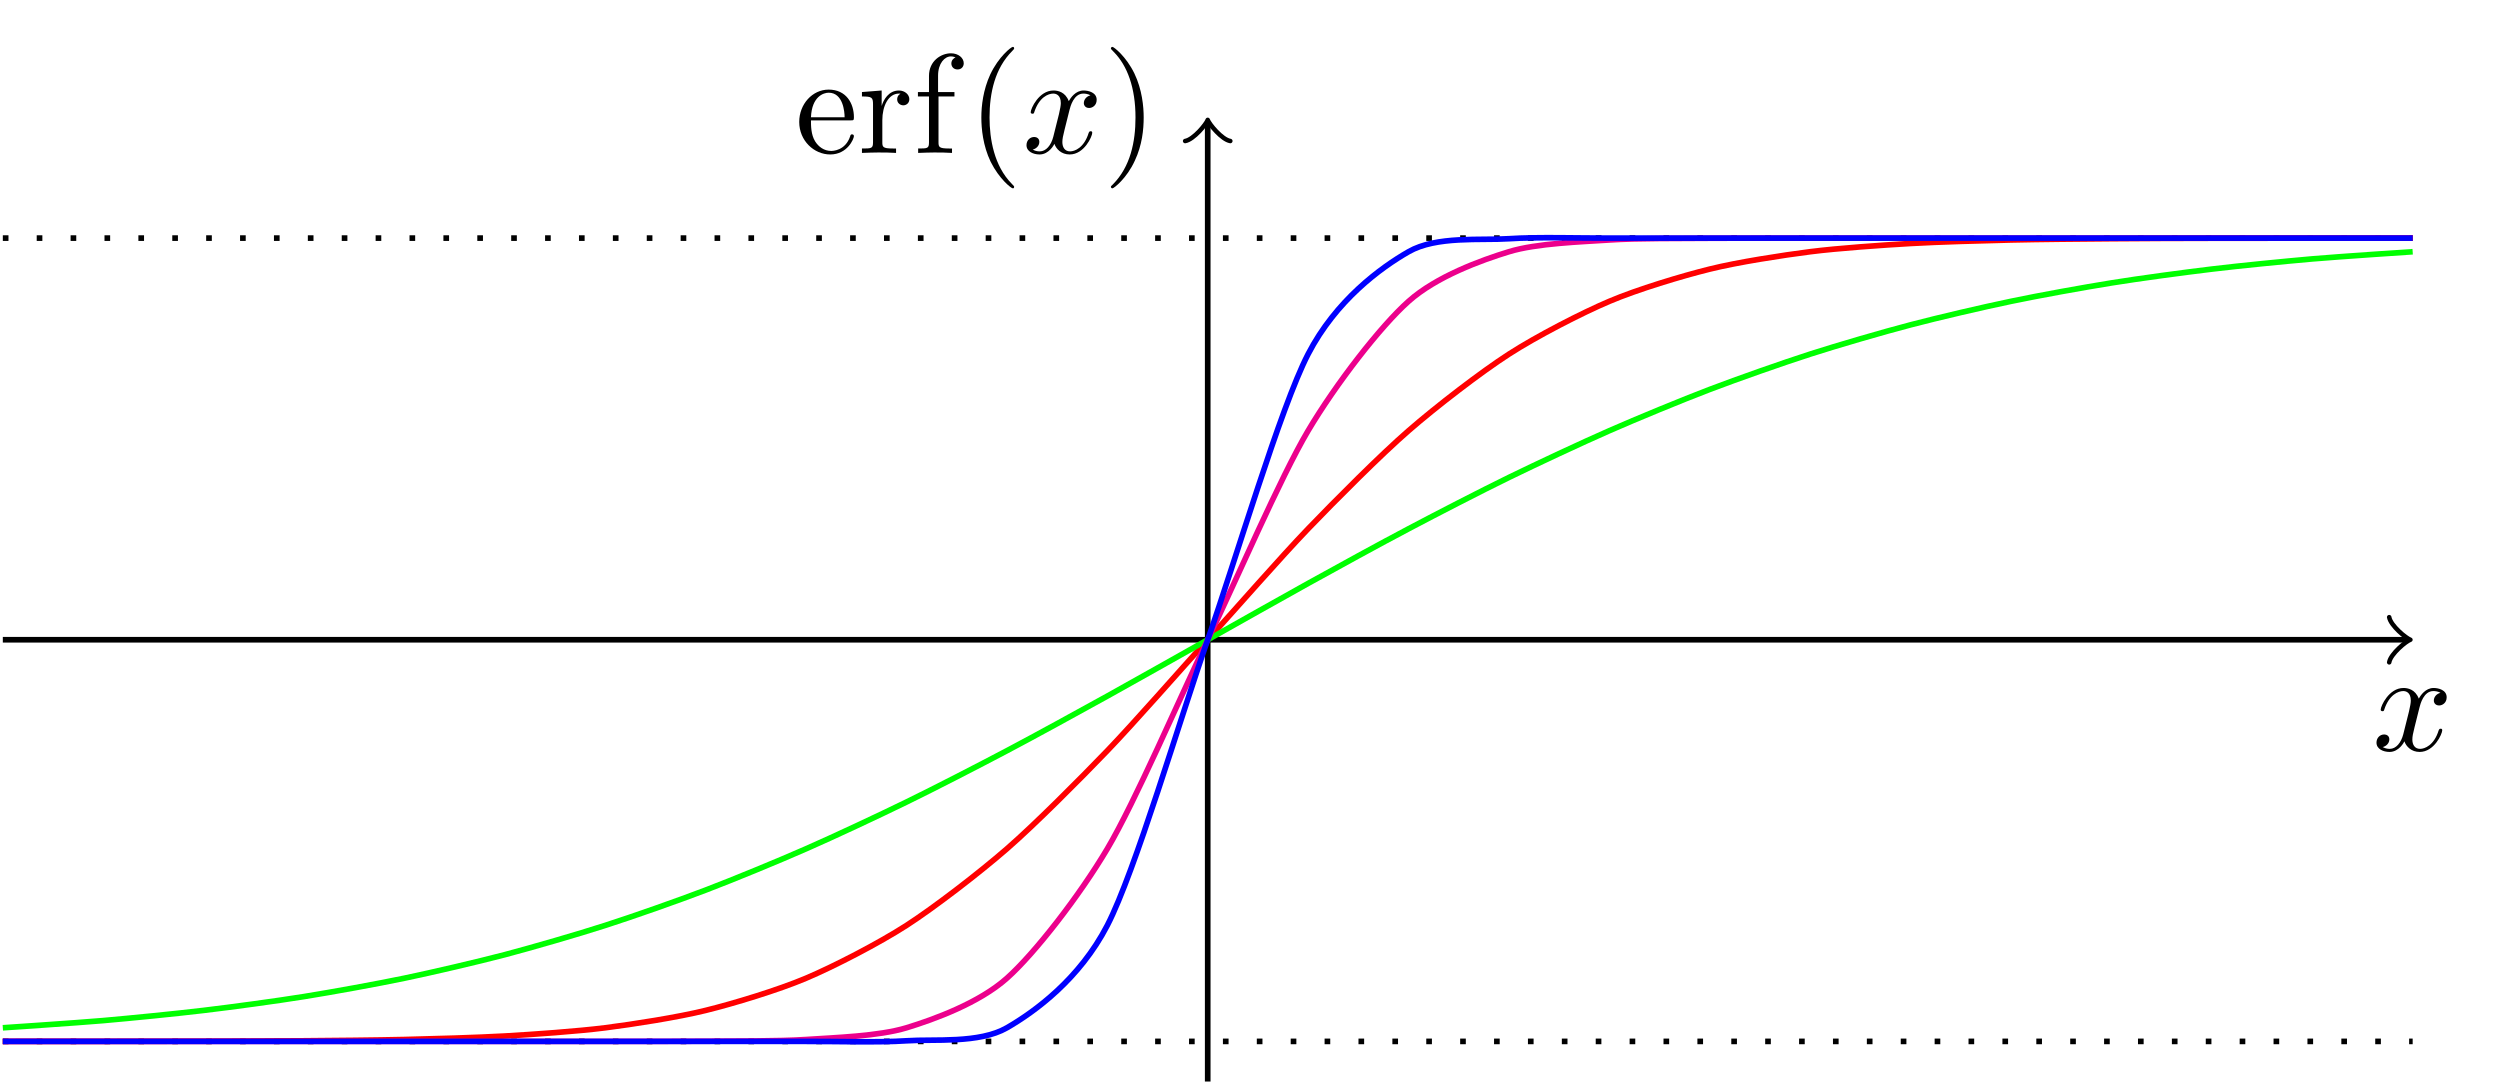 <?xml version="1.0" encoding="UTF-8"?>
<svg xmlns="http://www.w3.org/2000/svg" xmlns:xlink="http://www.w3.org/1999/xlink" width="176.445pt" height="76.533pt" viewBox="0 0 176.445 76.533" version="1.1">
<defs>
<g>
<symbol overflow="visible" id="glyph0-0">
<path style="stroke:none;" d=""/>
</symbol>
<symbol overflow="visible" id="glyph0-1">
<path style="stroke:none;" d="M 3.328 -3.016 C 3.391 -3.266 3.625 -4.188 4.312 -4.188 C 4.359 -4.188 4.609 -4.188 4.812 -4.062 C 4.531 -4 4.344 -3.766 4.344 -3.516 C 4.344 -3.359 4.453 -3.172 4.719 -3.172 C 4.938 -3.172 5.25 -3.344 5.25 -3.75 C 5.25 -4.266 4.672 -4.406 4.328 -4.406 C 3.75 -4.406 3.406 -3.875 3.281 -3.656 C 3.031 -4.312 2.5 -4.406 2.203 -4.406 C 1.172 -4.406 0.594 -3.125 0.594 -2.875 C 0.594 -2.766 0.703 -2.766 0.719 -2.766 C 0.797 -2.766 0.828 -2.797 0.844 -2.875 C 1.188 -3.938 1.844 -4.188 2.188 -4.188 C 2.375 -4.188 2.719 -4.094 2.719 -3.516 C 2.719 -3.203 2.547 -2.547 2.188 -1.141 C 2.031 -0.531 1.672 -0.109 1.234 -0.109 C 1.172 -0.109 0.953 -0.109 0.734 -0.234 C 0.984 -0.297 1.203 -0.5 1.203 -0.781 C 1.203 -1.047 0.984 -1.125 0.844 -1.125 C 0.531 -1.125 0.297 -0.875 0.297 -0.547 C 0.297 -0.094 0.781 0.109 1.219 0.109 C 1.891 0.109 2.25 -0.594 2.266 -0.641 C 2.391 -0.281 2.75 0.109 3.344 0.109 C 4.375 0.109 4.938 -1.172 4.938 -1.422 C 4.938 -1.531 4.859 -1.531 4.828 -1.531 C 4.734 -1.531 4.719 -1.484 4.688 -1.422 C 4.359 -0.344 3.688 -0.109 3.375 -0.109 C 2.984 -0.109 2.828 -0.422 2.828 -0.766 C 2.828 -0.984 2.875 -1.203 2.984 -1.641 Z M 3.328 -3.016 "/>
</symbol>
<symbol overflow="visible" id="glyph1-0">
<path style="stroke:none;" d=""/>
</symbol>
<symbol overflow="visible" id="glyph1-1">
<path style="stroke:none;" d="M 1.109 -2.516 C 1.172 -4 2.016 -4.25 2.359 -4.25 C 3.375 -4.25 3.484 -2.906 3.484 -2.516 Z M 1.109 -2.297 L 3.891 -2.297 C 4.109 -2.297 4.141 -2.297 4.141 -2.516 C 4.141 -3.5 3.594 -4.469 2.359 -4.469 C 1.203 -4.469 0.281 -3.438 0.281 -2.188 C 0.281 -0.859 1.328 0.109 2.469 0.109 C 3.688 0.109 4.141 -1 4.141 -1.188 C 4.141 -1.281 4.062 -1.312 4 -1.312 C 3.922 -1.312 3.891 -1.25 3.875 -1.172 C 3.531 -0.141 2.625 -0.141 2.531 -0.141 C 2.031 -0.141 1.641 -0.438 1.406 -0.812 C 1.109 -1.281 1.109 -1.938 1.109 -2.297 Z M 1.109 -2.297 "/>
</symbol>
<symbol overflow="visible" id="glyph1-2">
<path style="stroke:none;" d="M 1.672 -3.312 L 1.672 -4.406 L 0.281 -4.297 L 0.281 -3.984 C 0.984 -3.984 1.062 -3.922 1.062 -3.422 L 1.062 -0.75 C 1.062 -0.312 0.953 -0.312 0.281 -0.312 L 0.281 0 C 0.672 -0.016 1.141 -0.031 1.422 -0.031 C 1.812 -0.031 2.281 -0.031 2.688 0 L 2.688 -0.312 L 2.469 -0.312 C 1.734 -0.312 1.719 -0.422 1.719 -0.781 L 1.719 -2.312 C 1.719 -3.297 2.141 -4.188 2.891 -4.188 C 2.953 -4.188 2.984 -4.188 3 -4.172 C 2.969 -4.172 2.766 -4.047 2.766 -3.781 C 2.766 -3.516 2.984 -3.359 3.203 -3.359 C 3.375 -3.359 3.625 -3.484 3.625 -3.797 C 3.625 -4.109 3.312 -4.406 2.891 -4.406 C 2.156 -4.406 1.797 -3.734 1.672 -3.312 Z M 1.672 -3.312 "/>
</symbol>
<symbol overflow="visible" id="glyph1-3">
<path style="stroke:none;" d="M 1.75 -4.297 L 1.75 -5.453 C 1.75 -6.328 2.219 -6.812 2.656 -6.812 C 2.688 -6.812 2.844 -6.812 2.984 -6.734 C 2.875 -6.703 2.688 -6.562 2.688 -6.312 C 2.688 -6.094 2.844 -5.891 3.125 -5.891 C 3.406 -5.891 3.562 -6.094 3.562 -6.328 C 3.562 -6.703 3.188 -7.031 2.656 -7.031 C 1.969 -7.031 1.109 -6.5 1.109 -5.438 L 1.109 -4.297 L 0.328 -4.297 L 0.328 -3.984 L 1.109 -3.984 L 1.109 -0.75 C 1.109 -0.312 1 -0.312 0.344 -0.312 L 0.344 0 C 0.734 -0.016 1.203 -0.031 1.469 -0.031 C 1.875 -0.031 2.344 -0.031 2.734 0 L 2.734 -0.312 L 2.531 -0.312 C 1.797 -0.312 1.781 -0.422 1.781 -0.781 L 1.781 -3.984 L 2.906 -3.984 L 2.906 -4.297 Z M 1.75 -4.297 "/>
</symbol>
<symbol overflow="visible" id="glyph1-4">
<path style="stroke:none;" d="M 3.297 2.391 C 3.297 2.359 3.297 2.344 3.125 2.172 C 1.891 0.922 1.562 -0.969 1.562 -2.5 C 1.562 -4.234 1.938 -5.969 3.172 -7.203 C 3.297 -7.328 3.297 -7.344 3.297 -7.375 C 3.297 -7.453 3.266 -7.484 3.203 -7.484 C 3.094 -7.484 2.203 -6.797 1.609 -5.531 C 1.109 -4.438 0.984 -3.328 0.984 -2.5 C 0.984 -1.719 1.094 -0.516 1.641 0.625 C 2.25 1.844 3.094 2.5 3.203 2.5 C 3.266 2.5 3.297 2.469 3.297 2.391 Z M 3.297 2.391 "/>
</symbol>
<symbol overflow="visible" id="glyph1-5">
<path style="stroke:none;" d="M 2.875 -2.5 C 2.875 -3.266 2.766 -4.469 2.219 -5.609 C 1.625 -6.828 0.766 -7.484 0.672 -7.484 C 0.609 -7.484 0.562 -7.438 0.562 -7.375 C 0.562 -7.344 0.562 -7.328 0.75 -7.141 C 1.734 -6.156 2.297 -4.578 2.297 -2.5 C 2.297 -0.781 1.938 0.969 0.703 2.219 C 0.562 2.344 0.562 2.359 0.562 2.391 C 0.562 2.453 0.609 2.5 0.672 2.5 C 0.766 2.5 1.672 1.812 2.25 0.547 C 2.766 -0.547 2.875 -1.656 2.875 -2.5 Z M 2.875 -2.5 "/>
</symbol>
</g>
<clipPath id="clip1">
  <path d="M 85 8 L 86 8 L 86 76.531 L 85 76.531 Z M 85 8 "/>
</clipPath>
<clipPath id="clip2">
  <path d="M 0 11 L 176 11 L 176 76.531 L 0 76.531 Z M 0 11 "/>
</clipPath>
<clipPath id="clip3">
  <path d="M 0 12 L 176 12 L 176 76.531 L 0 76.531 Z M 0 12 "/>
</clipPath>
<clipPath id="clip4">
  <path d="M 0 11 L 176 11 L 176 76.531 L 0 76.531 Z M 0 11 "/>
</clipPath>
</defs>
<g id="surface1">
<path style="fill:none;stroke-width:0.399;stroke-linecap:butt;stroke-linejoin:miter;stroke:rgb(0%,0%,0%);stroke-opacity:1;stroke-miterlimit:10;" d="M -85.04 -0 L 84.581 -0 " transform="matrix(1,0,0,-1,85.239,45.152)"/>
<path style="fill:none;stroke-width:0.319;stroke-linecap:round;stroke-linejoin:round;stroke:rgb(0%,0%,0%);stroke-opacity:1;stroke-miterlimit:10;" d="M -1.196 1.593 C -1.095 0.996 -0.001 0.101 0.3 -0 C -0.001 -0.098 -1.095 -0.996 -1.196 -1.594 " transform="matrix(1,0,0,-1,169.821,45.152)"/>
<g style="fill:rgb(0%,0%,0%);fill-opacity:1;">
  <use xlink:href="#glyph0-1" x="167.431" y="52.962"/>
</g>
<g clip-path="url(#clip1)" clip-rule="nonzero">
<path style="fill:none;stroke-width:0.399;stroke-linecap:butt;stroke-linejoin:miter;stroke:rgb(0%,0%,0%);stroke-opacity:1;stroke-miterlimit:10;" d="M -0.001 -31.18 L -0.001 36.394 " transform="matrix(1,0,0,-1,85.239,45.152)"/>
</g>
<path style="fill:none;stroke-width:0.319;stroke-linecap:round;stroke-linejoin:round;stroke:rgb(0%,0%,0%);stroke-opacity:1;stroke-miterlimit:10;" d="M -1.194 1.594 C -1.096 0.997 0.002 0.098 0.298 0.001 C 0.002 -0.101 -1.096 -0.995 -1.194 -1.593 " transform="matrix(0,-1,-1,0,85.239,8.759)"/>
<g style="fill:rgb(0%,0%,0%);fill-opacity:1;">
  <use xlink:href="#glyph1-1" x="56.127" y="10.793"/>
  <use xlink:href="#glyph1-2" x="60.554" y="10.793"/>
  <use xlink:href="#glyph1-3" x="64.457" y="10.793"/>
</g>
<g style="fill:rgb(0%,0%,0%);fill-opacity:1;">
  <use xlink:href="#glyph1-4" x="68.278" y="10.793"/>
</g>
<g style="fill:rgb(0%,0%,0%);fill-opacity:1;">
  <use xlink:href="#glyph0-1" x="72.151" y="10.793"/>
</g>
<g style="fill:rgb(0%,0%,0%);fill-opacity:1;">
  <use xlink:href="#glyph1-5" x="77.844" y="10.793"/>
</g>
<path style="fill:none;stroke-width:0.399;stroke-linecap:butt;stroke-linejoin:miter;stroke:rgb(0%,0%,0%);stroke-opacity:1;stroke-dasharray:0.399,1.993;stroke-miterlimit:10;" d="M -85.04 28.347 L 85.042 28.347 " transform="matrix(1,0,0,-1,85.239,45.152)"/>
<path style="fill:none;stroke-width:0.399;stroke-linecap:butt;stroke-linejoin:miter;stroke:rgb(0%,0%,0%);stroke-opacity:1;stroke-dasharray:0.399,1.993;stroke-miterlimit:10;" d="M -85.04 -28.348 L 85.042 -28.348 " transform="matrix(1,0,0,-1,85.239,45.152)"/>
<g clip-path="url(#clip2)" clip-rule="nonzero">
<path style="fill:none;stroke-width:0.399;stroke-linecap:butt;stroke-linejoin:miter;stroke:rgb(100%,0%,0%);stroke-opacity:1;stroke-miterlimit:10;" d="M -85.04 -28.348 C -85.04 -28.348 -79.919 -28.344 -77.954 -28.344 C -75.989 -28.344 -72.833 -28.34 -70.868 -28.336 C -68.899 -28.328 -65.747 -28.321 -63.782 -28.305 C -61.813 -28.289 -58.661 -28.262 -56.692 -28.215 C -54.727 -28.168 -51.575 -28.082 -49.606 -27.969 C -47.641 -27.856 -44.485 -27.637 -42.52 -27.387 C -40.555 -27.137 -37.399 -26.645 -35.434 -26.16 C -33.466 -25.676 -30.313 -24.719 -28.348 -23.887 C -26.38 -23.055 -23.227 -21.426 -21.259 -20.16 C -19.294 -18.891 -16.141 -16.465 -14.173 -14.754 C -12.208 -13.043 -9.052 -9.879 -7.087 -7.832 C -5.122 -5.785 -1.966 -2.172 -0.001 -0 C 1.968 2.175 5.12 5.785 7.085 7.832 C 9.054 9.879 12.206 13.043 14.175 14.754 C 16.14 16.465 19.292 18.89 21.261 20.16 C 23.226 21.425 26.382 23.054 28.347 23.886 C 30.312 24.722 33.468 25.675 35.433 26.16 C 37.402 26.648 40.554 27.136 42.519 27.386 C 44.488 27.636 47.64 27.855 49.609 27.968 C 51.574 28.082 54.726 28.168 56.695 28.215 C 58.659 28.261 61.816 28.289 63.781 28.304 C 65.745 28.324 68.902 28.332 70.866 28.336 C 72.835 28.34 75.988 28.343 77.952 28.343 C 79.921 28.343 85.042 28.347 85.042 28.347 " transform="matrix(1,0,0,-1,85.239,45.152)"/>
</g>
<g clip-path="url(#clip3)" clip-rule="nonzero">
<path style="fill:none;stroke-width:0.399;stroke-linecap:butt;stroke-linejoin:miter;stroke:rgb(0%,100%,0%);stroke-opacity:1;stroke-miterlimit:10;" d="M -85.04 -27.387 C -85.04 -27.387 -79.919 -27.047 -77.954 -26.879 C -75.989 -26.707 -72.833 -26.395 -70.868 -26.16 C -68.899 -25.926 -65.747 -25.5 -63.782 -25.184 C -61.813 -24.868 -58.661 -24.297 -56.692 -23.887 C -54.727 -23.477 -51.575 -22.743 -49.606 -22.227 C -47.641 -21.707 -44.485 -20.793 -42.52 -20.16 C -40.555 -19.528 -37.399 -18.418 -35.434 -17.668 C -33.466 -16.918 -30.313 -15.618 -28.348 -14.754 C -26.38 -13.891 -23.227 -12.414 -21.259 -11.453 C -19.294 -10.496 -16.141 -8.871 -14.173 -7.832 C -12.208 -6.797 -9.052 -5.063 -7.087 -3.977 C -5.122 -2.891 -1.966 -1.102 -0.001 -0 C 1.968 1.105 5.12 2.89 7.085 3.976 C 9.054 5.066 12.206 6.797 14.175 7.832 C 16.14 8.871 19.292 10.496 21.261 11.457 C 23.226 12.414 26.382 13.894 28.347 14.754 C 30.312 15.617 33.468 16.918 35.433 17.668 C 37.402 18.418 40.554 19.527 42.519 20.16 C 44.488 20.793 47.64 21.711 49.609 22.226 C 51.574 22.742 54.726 23.476 56.695 23.886 C 58.659 24.297 61.816 24.867 63.781 25.183 C 65.745 25.5 68.902 25.925 70.866 26.16 C 72.835 26.398 75.988 26.707 77.952 26.879 C 79.921 27.047 85.042 27.386 85.042 27.386 " transform="matrix(1,0,0,-1,85.239,45.152)"/>
</g>
<g clip-path="url(#clip4)" clip-rule="nonzero">
<path style="fill:none;stroke-width:0.399;stroke-linecap:butt;stroke-linejoin:miter;stroke:rgb(92.549%,0%,54.9%);stroke-opacity:1;stroke-miterlimit:10;" d="M -85.04 -28.348 C -85.04 -28.348 -79.919 -28.348 -77.954 -28.348 C -75.989 -28.348 -72.833 -28.348 -70.868 -28.348 C -68.899 -28.348 -65.747 -28.348 -63.782 -28.348 C -61.813 -28.348 -58.661 -28.348 -56.692 -28.348 C -54.727 -28.348 -51.575 -28.348 -49.606 -28.348 C -47.641 -28.348 -44.485 -28.348 -42.52 -28.348 C -40.555 -28.344 -37.399 -28.352 -35.434 -28.336 C -33.466 -28.317 -30.313 -28.344 -28.348 -28.215 C -26.38 -28.082 -23.227 -27.985 -21.259 -27.387 C -19.294 -26.785 -16.141 -25.641 -14.173 -23.887 C -12.208 -22.137 -9.052 -18.067 -7.087 -14.754 C -5.122 -11.442 -1.966 -4.094 -0.001 -0 C 1.968 4.093 5.12 11.441 7.085 14.754 C 9.054 18.07 12.206 22.136 14.175 23.886 C 16.14 25.64 19.292 26.785 21.261 27.386 C 23.226 27.988 26.382 28.082 28.347 28.215 C 30.312 28.347 33.468 28.316 35.433 28.336 C 37.402 28.355 40.554 28.343 42.519 28.347 C 44.488 28.347 47.64 28.347 49.609 28.347 C 51.574 28.347 54.726 28.347 56.695 28.347 C 58.659 28.347 61.816 28.347 63.781 28.347 C 65.745 28.347 68.902 28.347 70.866 28.347 C 72.835 28.347 75.988 28.347 77.952 28.347 C 79.921 28.347 85.042 28.347 85.042 28.347 " transform="matrix(1,0,0,-1,85.239,45.152)"/>
<path style="fill:none;stroke-width:0.399;stroke-linecap:butt;stroke-linejoin:miter;stroke:rgb(0%,0%,100%);stroke-opacity:1;stroke-miterlimit:10;" d="M -85.04 -28.348 C -85.04 -28.348 -79.919 -28.348 -77.954 -28.348 C -75.989 -28.348 -72.833 -28.348 -70.868 -28.348 C -68.899 -28.348 -65.747 -28.348 -63.782 -28.348 C -61.813 -28.348 -58.661 -28.348 -56.692 -28.348 C -54.727 -28.348 -51.575 -28.348 -49.606 -28.348 C -47.641 -28.348 -44.485 -28.348 -42.52 -28.348 C -40.555 -28.348 -37.399 -28.348 -35.434 -28.348 C -33.466 -28.348 -30.313 -28.352 -28.348 -28.348 C -26.38 -28.34 -23.227 -28.438 -21.259 -28.305 C -19.294 -28.172 -16.141 -28.516 -14.173 -27.387 C -12.208 -26.254 -9.052 -23.957 -7.087 -20.16 C -5.122 -16.36 -1.966 -5.594 -0.001 -0 C 1.968 5.593 5.12 16.359 7.085 20.16 C 9.054 23.961 12.206 26.257 14.175 27.386 C 16.14 28.515 19.292 28.172 21.261 28.304 C 23.226 28.437 26.382 28.34 28.347 28.347 C 30.312 28.351 33.468 28.347 35.433 28.347 C 37.402 28.347 40.554 28.347 42.519 28.347 C 44.488 28.347 47.64 28.347 49.609 28.347 C 51.574 28.347 54.726 28.347 56.695 28.347 C 58.659 28.347 61.816 28.347 63.781 28.347 C 65.745 28.347 68.902 28.347 70.866 28.347 C 72.835 28.347 75.988 28.347 77.952 28.347 C 79.921 28.347 85.042 28.347 85.042 28.347 " transform="matrix(1,0,0,-1,85.239,45.152)"/>
</g>
</g>
</svg>

